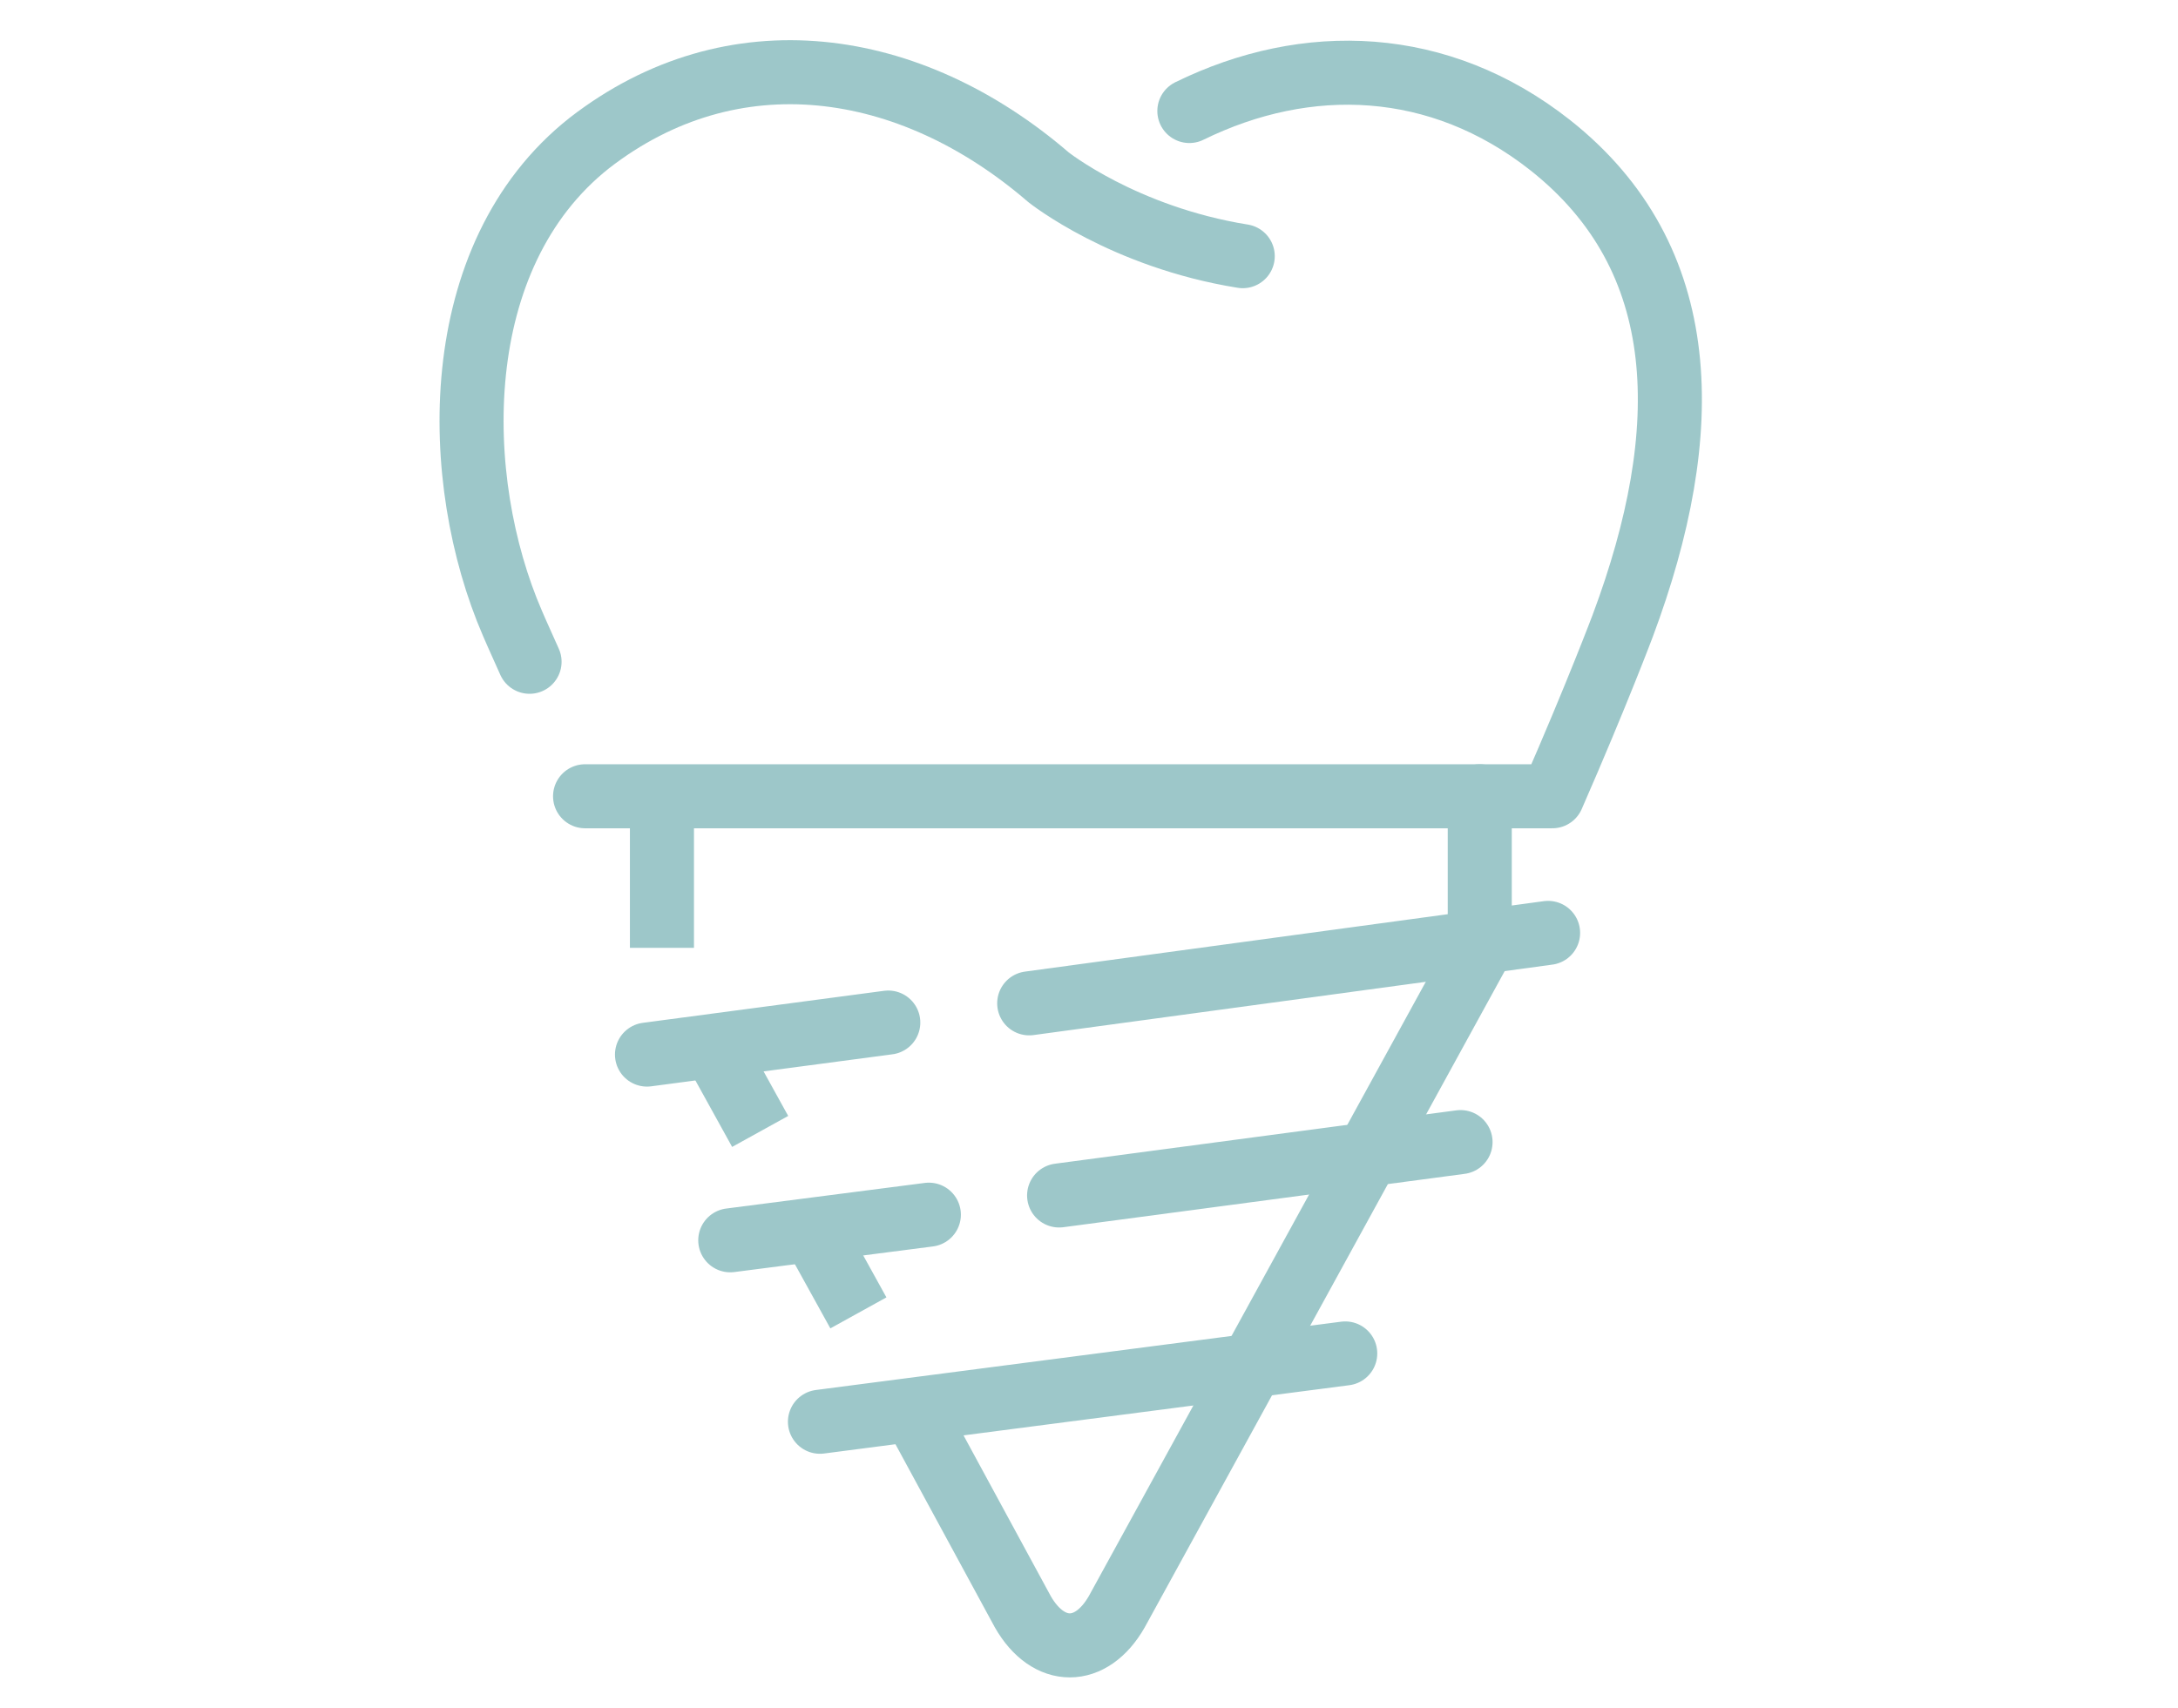 <?xml version="1.0" encoding="UTF-8"?>
<!-- Generator: Adobe Illustrator 27.5.0, SVG Export Plug-In . SVG Version: 6.00 Build 0)  -->
<svg xmlns="http://www.w3.org/2000/svg" xmlns:xlink="http://www.w3.org/1999/xlink" version="1.1" id="Layer_1" x="0px" y="0px" viewBox="0 0 102 80" style="enable-background:new 0 0 102 80;" xml:space="preserve">
<style type="text/css">
	.st0{opacity:0.5;}
	.st1{fill:none;stroke:#3B9094;stroke-width:3;stroke-linecap:round;stroke-linejoin:round;stroke-miterlimit:10;}
	.st2{fill:none;stroke:#3B9094;stroke-width:3;stroke-miterlimit:10;}
	.st3{fill:none;stroke:#3B9094;stroke-width:3;stroke-linecap:round;stroke-miterlimit:10;}
</style>
<g class="st0">
	<path class="st1" d="M27.4,37.3h45.3c2.1-4.8,3.3-8,3.3-8c3.4-9.1,3.3-17.2-3.4-22.5c-5.2-4.1-11.4-4.3-16.9-1.6"></path>
	<path class="st1" d="M58.2,12c-5.6-0.9-9.1-3.7-9.1-3.7c-6.5-5.6-14.8-6.8-21.5-1.6c-6.7,5.3-6.5,15.8-3.6,22.5   c0,0,0.3,0.7,0.8,1.8"></path>
	<g>
		<line class="st2" x1="31" y1="37.3" x2="31" y2="44.4"></line>
		<line class="st3" x1="69.3" y1="37.3" x2="69.3" y2="44.4"></line>
	</g>
	<line class="st3" x1="43.5" y1="56.9" x2="34.2" y2="58.1"></line>
	<line class="st3" x1="68.4" y1="53.5" x2="49.6" y2="56"></line>
	<g>
		<line class="st3" x1="41.6" y1="47.9" x2="30.3" y2="49.4"></line>
		<line class="st3" x1="72.5" y1="43.7" x2="48.2" y2="47"></line>
	</g>
	<line class="st3" x1="63" y1="63.4" x2="38.4" y2="66.6"></line>
	<g>
		<path class="st2" d="M35.6,53l-2.1-3.8 M40.2,61.5l-2.1-3.8 M69.3,44.5l-17,31c-1.2,2.1-3.2,2.1-4.4,0l-5.1-9.4"></path>
	</g>
</g>
</svg>

